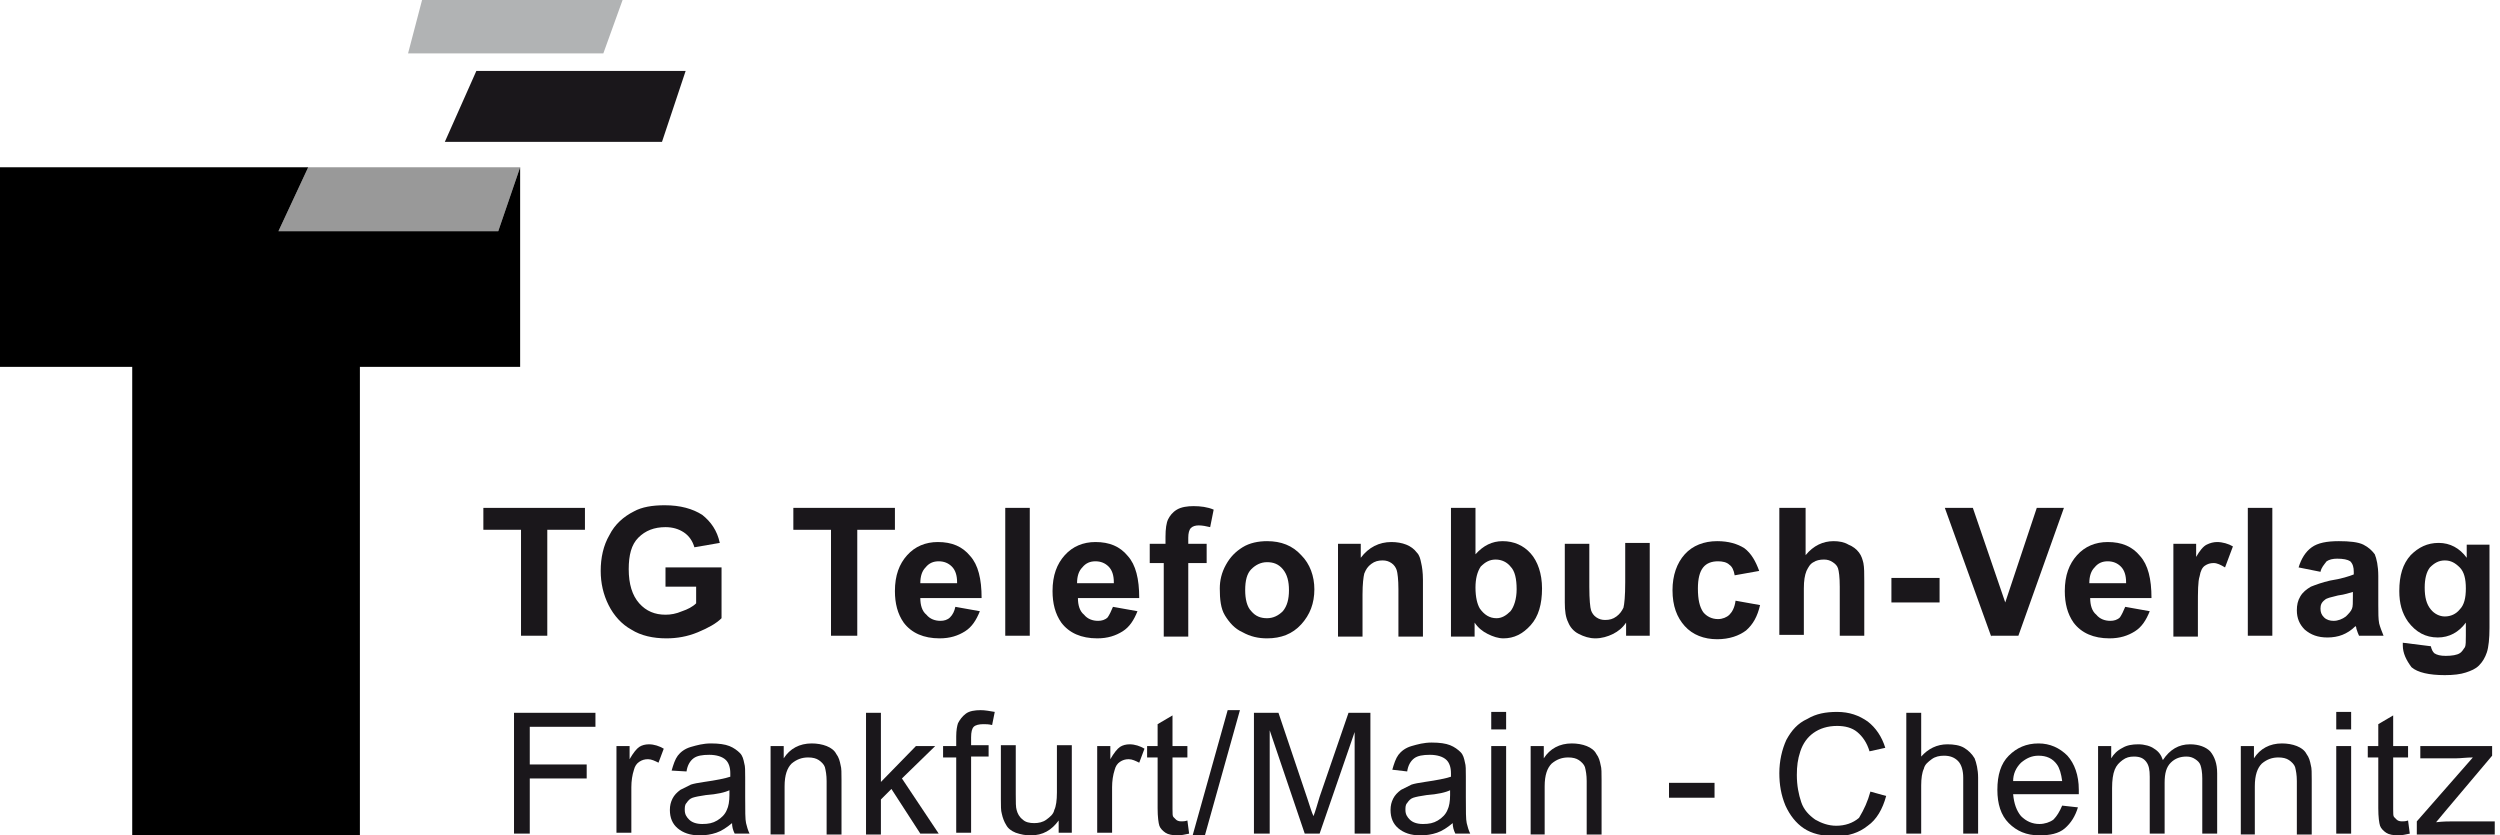 <?xml version="1.0" encoding="utf-8"?>
<!-- Generator: Adobe Illustrator 26.2.1, SVG Export Plug-In . SVG Version: 6.00 Build 0)  -->
<svg version="1.1" id="Ebene_1" xmlns="http://www.w3.org/2000/svg" xmlns:xlink="http://www.w3.org/1999/xlink" x="0px" y="0px"
	 viewBox="0 0 285.5 95.4" style="enable-background:new 0 0 285.5 95.4;" xml:space="preserve">
<style type="text/css">
	.st0{fill:#999999;}
	.st1{fill:#1A171B;}
	.st2{fill:#B1B3B4;}
	.st3{fill:none;}
</style>
<polygon class="st0" points="56.9,26.4 59.4,19.1 35.2,19.1 31.8,26.4 "/>
<polygon class="st1" points="78.3,8.1 54.4,8.1 50.8,16.2 75.6,16.2 "/>
<polygon class="st2" points="71.1,0 48.2,0 46.6,6.1 68.9,6.1 "/>
<rect x="59" y="49.8" class="st3" width="226.5" height="44.7"/>
<g>
	<g>
		<path class="st1" d="M59.5,72.7V60.5h-4.3V58h11.6v2.5h-4.3v12.1H59.5z"/>
		<path class="st1" d="M76,67.3v-2.5h6.4v5.8c-0.6,0.6-1.5,1.1-2.7,1.6c-1.2,0.5-2.4,0.7-3.6,0.7c-1.5,0-2.9-0.3-4-1
			c-1.1-0.6-2-1.6-2.6-2.8c-0.6-1.2-0.9-2.5-0.9-3.9c0-1.5,0.3-2.9,1-4.1c0.6-1.2,1.6-2.1,2.8-2.7c0.9-0.5,2.1-0.7,3.5-0.7
			c1.8,0,3.2,0.4,4.3,1.1c1,0.8,1.7,1.8,2,3.2l-2.9,0.5c-0.2-0.7-0.6-1.3-1.2-1.7c-0.6-0.4-1.3-0.6-2.1-0.6c-1.3,0-2.3,0.4-3.1,1.2
			c-0.8,0.8-1.1,2-1.1,3.6c0,1.7,0.4,3,1.2,3.9c0.8,0.9,1.8,1.3,3,1.3c0.6,0,1.2-0.1,1.9-0.4c0.6-0.2,1.2-0.5,1.6-0.9v-1.9H76z"/>
	</g>
	<g>
		<path class="st1" d="M94.9,72.7V60.5h-4.3V58h11.6v2.5h-4.3v12.1H94.9z"/>
	</g>
	<g>
		<path class="st1" d="M109.1,69.3l2.8,0.5c-0.4,1-0.9,1.8-1.7,2.3c-0.8,0.5-1.7,0.8-2.9,0.8c-1.8,0-3.2-0.6-4.1-1.8
			c-0.7-1-1-2.2-1-3.6c0-1.8,0.5-3.1,1.4-4.1c0.9-1,2.1-1.5,3.5-1.5c1.6,0,2.8,0.5,3.7,1.6c0.9,1,1.3,2.6,1.3,4.8h-7
			c0,0.8,0.2,1.5,0.7,1.9c0.4,0.5,1,0.7,1.6,0.7c0.4,0,0.8-0.1,1.1-0.4S109,69.8,109.1,69.3z M109.3,66.5c0-0.8-0.2-1.4-0.6-1.8
			c-0.4-0.4-0.9-0.6-1.5-0.6c-0.6,0-1.1,0.2-1.5,0.7c-0.4,0.4-0.6,1-0.6,1.8H109.3z"/>
		<path class="st1" d="M114.8,72.7V58h2.8v14.6H114.8z"/>
		<path class="st1" d="M127.1,69.3l2.8,0.5c-0.4,1-0.9,1.8-1.7,2.3c-0.8,0.5-1.7,0.8-2.9,0.8c-1.8,0-3.2-0.6-4.1-1.8
			c-0.7-1-1-2.2-1-3.6c0-1.8,0.5-3.1,1.4-4.1c0.9-1,2.1-1.5,3.5-1.5c1.6,0,2.8,0.5,3.7,1.6c0.9,1,1.3,2.6,1.3,4.8h-7
			c0,0.8,0.2,1.5,0.7,1.9c0.4,0.5,1,0.7,1.6,0.7c0.4,0,0.8-0.1,1.1-0.4C126.7,70.2,126.9,69.8,127.1,69.3z M127.2,66.5
			c0-0.8-0.2-1.4-0.6-1.8c-0.4-0.4-0.9-0.6-1.5-0.6c-0.6,0-1.1,0.2-1.5,0.7c-0.4,0.4-0.6,1-0.6,1.8H127.2z"/>
		<path class="st1" d="M131.5,62.1h1.6v-0.8c0-0.9,0.1-1.6,0.3-2s0.5-0.8,1-1.1c0.5-0.3,1.2-0.4,1.9-0.4c0.8,0,1.6,0.1,2.3,0.4
			l-0.4,2c-0.4-0.1-0.9-0.2-1.3-0.2c-0.4,0-0.7,0.1-0.9,0.3c-0.2,0.2-0.3,0.6-0.3,1.1v0.7h2.1v2.2h-2.1v8.4h-2.8v-8.4h-1.6V62.1z"/>
		<path class="st1" d="M139.3,67.2c0-0.9,0.2-1.8,0.7-2.7c0.5-0.9,1.1-1.5,1.9-2c0.8-0.5,1.8-0.7,2.8-0.7c1.6,0,2.9,0.5,3.9,1.6
			c1,1,1.5,2.4,1.5,3.9c0,1.6-0.5,2.9-1.5,4c-1,1.1-2.3,1.6-3.9,1.6c-1,0-1.9-0.2-2.8-0.7c-0.9-0.4-1.5-1.1-2-1.9
			S139.3,68.4,139.3,67.2z M142.2,67.4c0,1,0.2,1.9,0.7,2.4c0.5,0.6,1.1,0.8,1.8,0.8c0.7,0,1.3-0.3,1.8-0.8c0.5-0.6,0.7-1.4,0.7-2.4
			c0-1-0.2-1.8-0.7-2.4c-0.5-0.6-1.1-0.8-1.8-0.8c-0.7,0-1.3,0.3-1.8,0.8C142.4,65.5,142.2,66.3,142.2,67.4z"/>
		<path class="st1" d="M162.5,72.7h-2.8v-5.4c0-1.1-0.1-1.9-0.2-2.2c-0.1-0.3-0.3-0.6-0.6-0.8c-0.3-0.2-0.6-0.3-1-0.3
			c-0.5,0-0.9,0.1-1.3,0.4c-0.4,0.3-0.6,0.6-0.8,1.1c-0.1,0.4-0.2,1.2-0.2,2.4v4.8h-2.8V62.1h2.6v1.6c0.9-1.2,2.1-1.8,3.5-1.8
			c0.6,0,1.2,0.1,1.7,0.3c0.5,0.2,0.9,0.5,1.2,0.9c0.3,0.3,0.4,0.7,0.5,1.2c0.1,0.4,0.2,1.1,0.2,1.9V72.7z"/>
		<path class="st1" d="M165.7,72.7V58h2.8v5.3c0.9-1,1.9-1.5,3.1-1.5c1.3,0,2.4,0.5,3.2,1.4c0.8,0.9,1.3,2.3,1.3,4
			c0,1.8-0.4,3.2-1.3,4.2c-0.9,1-1.9,1.5-3.1,1.5c-0.6,0-1.2-0.2-1.8-0.5c-0.6-0.3-1.1-0.7-1.5-1.3v1.6H165.7z M168.5,67.1
			c0,1.1,0.2,1.9,0.5,2.4c0.5,0.7,1.1,1.1,1.9,1.1c0.6,0,1.1-0.3,1.6-0.8c0.4-0.5,0.7-1.4,0.7-2.5c0-1.2-0.2-2.1-0.7-2.6
			c-0.4-0.5-1-0.8-1.7-0.8c-0.7,0-1.2,0.3-1.7,0.8C168.7,65.3,168.5,66.1,168.5,67.1z"/>
		<path class="st1" d="M185.7,72.7v-1.6c-0.4,0.6-0.9,1-1.5,1.3s-1.3,0.5-2,0.5c-0.7,0-1.3-0.2-1.9-0.5c-0.6-0.3-1-0.8-1.2-1.3
			c-0.3-0.6-0.4-1.3-0.4-2.3v-6.7h2.8v4.9c0,1.5,0.1,2.4,0.2,2.7c0.1,0.3,0.3,0.6,0.6,0.8c0.3,0.2,0.6,0.3,1,0.3
			c0.5,0,0.9-0.1,1.3-0.4c0.4-0.3,0.6-0.6,0.8-1c0.1-0.4,0.2-1.3,0.2-2.9v-4.5h2.8v10.6H185.7z"/>
		<path class="st1" d="M200.9,65.2l-2.8,0.5c-0.1-0.6-0.3-1-0.6-1.2c-0.3-0.3-0.8-0.4-1.3-0.4c-0.7,0-1.3,0.2-1.7,0.7
			c-0.4,0.5-0.6,1.3-0.6,2.4c0,1.3,0.2,2.1,0.6,2.7c0.4,0.5,1,0.8,1.7,0.8c0.5,0,1-0.2,1.3-0.5c0.3-0.3,0.6-0.8,0.7-1.6l2.8,0.5
			c-0.3,1.3-0.8,2.2-1.6,2.9c-0.8,0.6-1.9,1-3.3,1c-1.5,0-2.8-0.5-3.7-1.5c-0.9-1-1.4-2.3-1.4-4.1c0-1.7,0.5-3.1,1.4-4.1
			c0.9-1,2.2-1.5,3.7-1.5c1.3,0,2.3,0.3,3.1,0.8C200,63.2,200.5,64.1,200.9,65.2z"/>
		<path class="st1" d="M206.2,58v5.4c0.9-1.1,2-1.6,3.2-1.6c0.6,0,1.2,0.1,1.7,0.4c0.5,0.2,0.9,0.5,1.2,0.9c0.3,0.4,0.4,0.8,0.5,1.2
			c0.1,0.5,0.1,1.2,0.1,2.1v6.2h-2.8v-5.6c0-1.1-0.1-1.8-0.2-2.1c-0.1-0.3-0.3-0.5-0.6-0.7c-0.3-0.2-0.6-0.3-1-0.3
			c-0.5,0-0.9,0.1-1.2,0.3c-0.4,0.2-0.6,0.6-0.8,1c-0.2,0.5-0.3,1.1-0.3,2v5.3h-2.8V58H206.2z"/>
		<path class="st1" d="M216,68.8V66h5.5v2.8H216z"/>
	</g>
	<g>
		<path class="st1" d="M227.4,72.7L222.1,58h3.2l3.7,10.8l3.6-10.8h3.1l-5.2,14.6H227.4z"/>
	</g>
	<g>
		<path class="st1" d="M242.7,69.3l2.8,0.5c-0.4,1-0.9,1.8-1.7,2.3c-0.8,0.5-1.7,0.8-2.9,0.8c-1.8,0-3.2-0.6-4.1-1.8
			c-0.7-1-1-2.2-1-3.6c0-1.8,0.5-3.1,1.4-4.1c0.9-1,2.1-1.5,3.5-1.5c1.6,0,2.8,0.5,3.7,1.6c0.9,1,1.3,2.6,1.3,4.8h-7
			c0,0.8,0.2,1.5,0.7,1.9c0.4,0.5,1,0.7,1.6,0.7c0.4,0,0.8-0.1,1.1-0.4C242.3,70.2,242.5,69.8,242.7,69.3z M242.8,66.5
			c0-0.8-0.2-1.4-0.6-1.8c-0.4-0.4-0.9-0.6-1.5-0.6c-0.6,0-1.1,0.2-1.5,0.7c-0.4,0.4-0.6,1-0.6,1.8H242.8z"/>
		<path class="st1" d="M251,72.7h-2.8V62.1h2.6v1.5c0.4-0.7,0.8-1.2,1.2-1.4c0.4-0.2,0.8-0.3,1.2-0.3c0.6,0,1.3,0.2,1.8,0.5
			l-0.9,2.4c-0.5-0.3-0.9-0.5-1.3-0.5c-0.4,0-0.7,0.1-1,0.3c-0.3,0.2-0.5,0.6-0.6,1.2c-0.2,0.6-0.2,1.7-0.2,3.5V72.7z"/>
		<path class="st1" d="M256.7,72.7V58h2.8v14.6H256.7z"/>
		<path class="st1" d="M265,65.3l-2.5-0.5c0.3-1,0.8-1.8,1.5-2.3c0.7-0.5,1.7-0.7,3.1-0.7c1.2,0,2.2,0.1,2.8,0.4
			c0.6,0.3,1,0.7,1.3,1.1c0.2,0.5,0.4,1.3,0.4,2.5l0,3.3c0,0.9,0,1.6,0.1,2.1c0.1,0.4,0.3,0.9,0.5,1.4h-2.8
			c-0.1-0.2-0.2-0.5-0.3-0.8c0-0.2-0.1-0.3-0.1-0.3c-0.5,0.5-1,0.8-1.5,1c-0.5,0.2-1.1,0.3-1.7,0.3c-1.1,0-1.9-0.3-2.6-0.9
			c-0.6-0.6-0.9-1.3-0.9-2.2c0-0.6,0.1-1.1,0.4-1.6c0.3-0.5,0.7-0.8,1.2-1.1c0.5-0.2,1.3-0.5,2.2-0.7c1.3-0.2,2.2-0.5,2.7-0.7v-0.3
			c0-0.5-0.1-0.9-0.4-1.2c-0.3-0.2-0.8-0.3-1.5-0.3c-0.5,0-0.9,0.1-1.2,0.3C265.4,64.5,265.1,64.8,265,65.3z M268.7,67.6
			c-0.4,0.1-0.9,0.3-1.7,0.4c-0.8,0.2-1.3,0.3-1.5,0.5c-0.4,0.3-0.5,0.6-0.5,1c0,0.4,0.1,0.7,0.4,1c0.3,0.3,0.7,0.4,1.1,0.4
			c0.5,0,1-0.2,1.4-0.5c0.3-0.3,0.6-0.6,0.7-0.9c0.1-0.2,0.1-0.7,0.1-1.4V67.6z"/>
		<path class="st1" d="M274.4,73.7c0-0.1,0-0.2,0-0.3l3.2,0.4c0.1,0.4,0.2,0.6,0.4,0.8c0.3,0.2,0.7,0.3,1.3,0.3
			c0.7,0,1.3-0.1,1.6-0.3c0.2-0.1,0.4-0.4,0.6-0.7c0.1-0.2,0.1-0.7,0.1-1.3v-1.5c-0.8,1.1-1.9,1.7-3.2,1.7c-1.4,0-2.5-0.6-3.4-1.8
			c-0.7-1-1-2.1-1-3.5c0-1.8,0.4-3.1,1.3-4.1c0.9-0.9,1.9-1.4,3.2-1.4c1.3,0,2.4,0.6,3.2,1.7v-1.5h2.6v9.5c0,1.2-0.1,2.2-0.3,2.8
			c-0.2,0.6-0.5,1.1-0.9,1.5c-0.4,0.4-0.9,0.6-1.5,0.8c-0.6,0.2-1.4,0.3-2.4,0.3c-1.8,0-3.1-0.3-3.8-0.9
			C274.8,75.4,274.4,74.6,274.4,73.7L274.4,73.7z M276.9,67.1c0,1.1,0.2,1.9,0.7,2.5c0.4,0.5,1,0.8,1.6,0.8c0.7,0,1.3-0.3,1.7-0.8
			c0.5-0.5,0.7-1.3,0.7-2.4c0-1.1-0.2-1.9-0.7-2.4c-0.5-0.5-1-0.8-1.7-0.8c-0.7,0-1.2,0.3-1.7,0.8C277.1,65.3,276.9,66.1,276.9,67.1
			z"/>
	</g>
	<g>
		<path class="st1" d="M58.7,95.2V81.4H68V83h-7.5v4.3H67v1.6h-6.5v6.3H58.7z"/>
		<path class="st1" d="M70.4,95.2v-10h1.5v1.5c0.4-0.7,0.8-1.2,1.1-1.4c0.3-0.2,0.7-0.3,1.1-0.3c0.6,0,1.2,0.2,1.7,0.5l-0.6,1.6
			c-0.4-0.2-0.8-0.4-1.2-0.4c-0.4,0-0.7,0.1-1,0.3c-0.3,0.2-0.5,0.5-0.6,0.9c-0.2,0.6-0.3,1.3-0.3,2v5.2H70.4z"/>
		<path class="st1" d="M83.9,95.2c-0.2-0.4-0.3-0.8-0.3-1.2c-0.6,0.5-1.2,0.9-1.8,1.1c-0.6,0.2-1.2,0.3-1.9,0.3
			c-1.1,0-1.9-0.3-2.5-0.8c-0.6-0.5-0.9-1.2-0.9-2.1c0-0.5,0.1-0.9,0.3-1.3c0.2-0.4,0.5-0.7,0.9-1c0.4-0.2,0.8-0.4,1.2-0.6
			c0.3-0.1,0.8-0.2,1.5-0.3c1.4-0.2,2.4-0.4,3-0.6c0-0.2,0-0.4,0-0.4c0-0.7-0.2-1.2-0.5-1.5c-0.4-0.4-1.1-0.6-1.9-0.6
			c-0.8,0-1.4,0.1-1.8,0.4c-0.4,0.3-0.7,0.8-0.8,1.5L76.7,88c0.2-0.7,0.4-1.3,0.7-1.7c0.3-0.4,0.8-0.8,1.5-1
			c0.7-0.2,1.4-0.4,2.3-0.4c0.9,0,1.6,0.1,2.1,0.3c0.5,0.2,0.9,0.5,1.2,0.8c0.3,0.3,0.4,0.7,0.5,1.2c0.1,0.3,0.1,0.8,0.1,1.6V91
			c0,1.6,0,2.6,0.1,3c0.1,0.4,0.2,0.8,0.4,1.2H83.9L83.9,95.2z M83.4,90.2c-0.6,0.3-1.5,0.5-2.8,0.6c-0.7,0.1-1.2,0.2-1.5,0.3
			c-0.3,0.1-0.5,0.3-0.7,0.6c-0.2,0.2-0.2,0.5-0.2,0.8c0,0.5,0.2,0.8,0.5,1.1c0.3,0.3,0.8,0.5,1.5,0.5c0.7,0,1.2-0.1,1.7-0.4
			c0.5-0.3,0.9-0.7,1.1-1.2c0.2-0.4,0.3-1,0.3-1.7V90.2z"/>
		<path class="st1" d="M88,95.2v-10h1.5v1.4c0.7-1.1,1.8-1.7,3.2-1.7c0.6,0,1.2,0.1,1.7,0.3c0.5,0.2,0.9,0.5,1.1,0.9
			c0.3,0.4,0.4,0.8,0.5,1.3c0.1,0.3,0.1,0.9,0.1,1.7v6.2h-1.7v-6.1c0-0.7-0.1-1.2-0.2-1.6c-0.1-0.3-0.4-0.6-0.7-0.8
			c-0.3-0.2-0.7-0.3-1.2-0.3c-0.7,0-1.3,0.2-1.9,0.7c-0.5,0.5-0.8,1.3-0.8,2.6v5.5H88z"/>
		<path class="st1" d="M98.9,95.2V81.4h1.7v7.9l4-4.1h2.2l-3.8,3.7l4.2,6.3h-2.1l-3.3-5.1l-1.2,1.2v4H98.9z"/>
		<path class="st1" d="M109.2,95.2v-8.7h-1.5v-1.3h1.5v-1.1c0-0.7,0.1-1.2,0.2-1.5c0.2-0.4,0.5-0.8,0.9-1.1c0.4-0.3,1-0.4,1.7-0.4
			c0.5,0,1,0.1,1.6,0.2l-0.3,1.5c-0.4-0.1-0.7-0.1-1-0.1c-0.5,0-0.9,0.1-1.1,0.3c-0.2,0.2-0.3,0.6-0.3,1.2v0.9h2v1.3h-2v8.7H109.2z"
			/>
		<path class="st1" d="M120.9,95.2v-1.5c-0.8,1.1-1.8,1.7-3.2,1.7c-0.6,0-1.1-0.1-1.7-0.3c-0.5-0.2-0.9-0.5-1.1-0.9
			c-0.2-0.3-0.4-0.8-0.5-1.3c-0.1-0.3-0.1-0.9-0.1-1.6v-6.2h1.7v5.6c0,0.9,0,1.5,0.1,1.8c0.1,0.4,0.3,0.8,0.7,1.1
			c0.3,0.3,0.8,0.4,1.3,0.4s1-0.1,1.4-0.4c0.4-0.3,0.8-0.6,0.9-1.1c0.2-0.4,0.3-1.1,0.3-2v-5.4h1.7v10H120.9z"/>
		<path class="st1" d="M125.3,95.2v-10h1.5v1.5c0.4-0.7,0.8-1.2,1.1-1.4c0.3-0.2,0.7-0.3,1.1-0.3c0.6,0,1.2,0.2,1.7,0.5l-0.6,1.6
			c-0.4-0.2-0.8-0.4-1.2-0.4c-0.4,0-0.7,0.1-1,0.3c-0.3,0.2-0.5,0.5-0.6,0.9c-0.2,0.6-0.3,1.3-0.3,2v5.2H125.3z"/>
		<path class="st1" d="M134.9,93.8c0.2,0,0.4,0,0.7-0.1l0.2,1.5c-0.5,0.1-0.9,0.2-1.3,0.2c-0.6,0-1.1-0.1-1.4-0.3s-0.6-0.5-0.7-0.8
			c-0.1-0.3-0.2-1-0.2-2v-5.8H131v-1.3h1.2v-2.5l1.7-1v3.5h1.7v1.3h-1.7v5.9c0,0.5,0,0.8,0.1,0.9c0.1,0.1,0.2,0.2,0.3,0.3
			C134.4,93.7,134.6,93.8,134.9,93.8L134.9,93.8z"/>
		<path class="st1" d="M136.2,95.4l4-14.3h1.4l-4,14.3H136.2z"/>
		<path class="st1" d="M143.2,95.2V81.4h2.8l3.3,9.8c0.3,0.9,0.5,1.6,0.7,2c0.2-0.5,0.4-1.2,0.7-2.2l3.3-9.6h2.5v13.8h-1.8V83.6
			l-4,11.6H149l-4-11.8v11.8H143.2z"/>
		<path class="st1" d="M166.2,95.2c-0.2-0.4-0.3-0.8-0.3-1.2c-0.6,0.5-1.2,0.9-1.8,1.1c-0.6,0.2-1.2,0.3-1.9,0.3
			c-1.1,0-1.9-0.3-2.5-0.8c-0.6-0.5-0.9-1.2-0.9-2.1c0-0.5,0.1-0.9,0.3-1.3c0.2-0.4,0.5-0.7,0.9-1c0.4-0.2,0.8-0.4,1.2-0.6
			c0.3-0.1,0.8-0.2,1.5-0.3c1.4-0.2,2.4-0.4,3-0.6c0-0.2,0-0.4,0-0.4c0-0.7-0.2-1.2-0.5-1.5c-0.4-0.4-1.1-0.6-1.9-0.6
			c-0.8,0-1.4,0.1-1.8,0.4c-0.4,0.3-0.7,0.8-0.8,1.5l-1.7-0.2c0.2-0.7,0.4-1.3,0.7-1.7c0.3-0.4,0.8-0.8,1.5-1
			c0.7-0.2,1.4-0.4,2.3-0.4c0.9,0,1.6,0.1,2.1,0.3c0.5,0.2,0.9,0.5,1.2,0.8c0.3,0.3,0.4,0.7,0.5,1.2c0.1,0.3,0.1,0.8,0.1,1.6V91
			c0,1.6,0,2.6,0.1,3c0.1,0.4,0.2,0.8,0.4,1.2H166.2L166.2,95.2z M165.7,90.2c-0.6,0.3-1.5,0.5-2.8,0.6c-0.7,0.1-1.2,0.2-1.5,0.3
			c-0.3,0.1-0.5,0.3-0.7,0.6c-0.2,0.2-0.2,0.5-0.2,0.8c0,0.5,0.2,0.8,0.5,1.1c0.3,0.3,0.8,0.5,1.5,0.5c0.7,0,1.2-0.1,1.7-0.4
			c0.5-0.3,0.9-0.7,1.1-1.2c0.2-0.4,0.3-1,0.3-1.7V90.2z"/>
		<path class="st1" d="M170.3,83.3v-2h1.7v2H170.3z M170.3,95.2v-10h1.7v10H170.3z"/>
		<path class="st1" d="M174.8,95.2v-10h1.5v1.4c0.7-1.1,1.8-1.7,3.2-1.7c0.6,0,1.2,0.1,1.7,0.3c0.5,0.2,0.9,0.5,1.1,0.9
			c0.3,0.4,0.4,0.8,0.5,1.3c0.1,0.3,0.1,0.9,0.1,1.7v6.2h-1.7v-6.1c0-0.7-0.1-1.2-0.2-1.6c-0.1-0.3-0.4-0.6-0.7-0.8
			c-0.3-0.2-0.7-0.3-1.2-0.3c-0.7,0-1.3,0.2-1.9,0.7c-0.5,0.5-0.8,1.3-0.8,2.6v5.5H174.8z"/>
		<path class="st1" d="M190.6,91.1v-1.7h5.2v1.7H190.6z"/>
		<path class="st1" d="M213.6,90.4l1.8,0.5c-0.4,1.5-1.1,2.7-2.1,3.4c-1,0.8-2.2,1.2-3.7,1.2c-1.5,0-2.7-0.3-3.6-0.9
			c-0.9-0.6-1.6-1.5-2.1-2.6c-0.5-1.2-0.7-2.4-0.7-3.7c0-1.4,0.3-2.7,0.8-3.8c0.6-1.1,1.3-1.9,2.4-2.4c1-0.6,2.1-0.8,3.4-0.8
			c1.4,0,2.5,0.4,3.5,1.1c0.9,0.7,1.6,1.7,2,3l-1.8,0.4c-0.3-1-0.8-1.7-1.4-2.2c-0.6-0.5-1.4-0.7-2.3-0.7c-1.1,0-2,0.3-2.7,0.8
			c-0.7,0.5-1.2,1.2-1.5,2.1c-0.3,0.9-0.4,1.7-0.4,2.7c0,1.2,0.2,2.2,0.5,3.1c0.3,0.9,0.9,1.5,1.6,2c0.7,0.4,1.5,0.7,2.4,0.7
			c1,0,1.9-0.3,2.6-0.9C212.9,92.4,213.3,91.5,213.6,90.4z"/>
		<path class="st1" d="M217.7,95.2V81.4h1.7v5c0.8-0.9,1.8-1.4,3-1.4c0.7,0,1.4,0.1,1.9,0.4c0.5,0.3,0.9,0.7,1.2,1.2
			c0.2,0.5,0.4,1.3,0.4,2.2v6.4h-1.7v-6.4c0-0.8-0.2-1.5-0.6-1.9s-0.9-0.6-1.6-0.6c-0.5,0-1,0.1-1.4,0.4c-0.4,0.3-0.8,0.6-0.9,1.1
			c-0.2,0.4-0.3,1.1-0.3,1.9v5.5H217.7z"/>
		<path class="st1" d="M235.5,92l1.8,0.2c-0.3,1-0.8,1.8-1.5,2.4c-0.7,0.6-1.7,0.8-2.9,0.8c-1.5,0-2.6-0.5-3.5-1.4
			c-0.9-0.9-1.3-2.2-1.3-3.8c0-1.7,0.4-3,1.3-3.9c0.9-0.9,2-1.4,3.4-1.4c1.3,0,2.4,0.5,3.3,1.4c0.8,0.9,1.3,2.2,1.3,3.9
			c0,0.1,0,0.3,0,0.5h-7.5c0.1,1.1,0.4,1.9,0.9,2.5c0.6,0.6,1.3,0.9,2.1,0.9c0.6,0,1.2-0.2,1.6-0.5C234.9,93.2,235.2,92.7,235.5,92z
			 M229.9,89.2h5.6c-0.1-0.8-0.3-1.5-0.6-1.9c-0.5-0.7-1.2-1-2.1-1c-0.8,0-1.4,0.3-2,0.8C230.2,87.7,229.9,88.4,229.9,89.2z"/>
		<path class="st1" d="M239.6,95.2v-10h1.5v1.4c0.3-0.5,0.7-0.9,1.3-1.2c0.5-0.3,1.1-0.4,1.8-0.4c0.7,0,1.4,0.2,1.8,0.5
			c0.5,0.3,0.8,0.7,1,1.3c0.8-1.2,1.8-1.8,3.1-1.8c1,0,1.8,0.3,2.3,0.8c0.5,0.6,0.8,1.4,0.8,2.5v6.9h-1.7v-6.3
			c0-0.7-0.1-1.2-0.2-1.5c-0.1-0.3-0.3-0.5-0.6-0.7c-0.3-0.2-0.6-0.3-1-0.3c-0.7,0-1.3,0.2-1.8,0.7c-0.5,0.5-0.7,1.2-0.7,2.3v5.8
			h-1.7v-6.5c0-0.8-0.1-1.3-0.4-1.7c-0.3-0.4-0.7-0.6-1.4-0.6c-0.5,0-0.9,0.1-1.3,0.4c-0.4,0.3-0.7,0.6-0.9,1.1
			c-0.2,0.5-0.3,1.2-0.3,2.1v5.2H239.6z"/>
		<path class="st1" d="M255.9,95.2v-10h1.5v1.4c0.7-1.1,1.8-1.7,3.2-1.7c0.6,0,1.2,0.1,1.7,0.3c0.5,0.2,0.9,0.5,1.1,0.9
			c0.3,0.4,0.4,0.8,0.5,1.3c0.1,0.3,0.1,0.9,0.1,1.7v6.2h-1.7v-6.1c0-0.7-0.1-1.2-0.2-1.6c-0.1-0.3-0.4-0.6-0.7-0.8
			c-0.3-0.2-0.7-0.3-1.2-0.3c-0.7,0-1.3,0.2-1.9,0.7c-0.5,0.5-0.8,1.3-0.8,2.6v5.5H255.9z"/>
		<path class="st1" d="M266.8,83.3v-2h1.7v2H266.8z M266.8,95.2v-10h1.7v10H266.8z"/>
		<path class="st1" d="M274.3,93.8c0.2,0,0.4,0,0.7-0.1l0.2,1.5c-0.5,0.1-0.9,0.2-1.3,0.2c-0.6,0-1.1-0.1-1.4-0.3
			c-0.3-0.2-0.6-0.5-0.7-0.8c-0.1-0.3-0.2-1-0.2-2v-5.8h-1.2v-1.3h1.2v-2.5l1.7-1v3.5h1.7v1.3h-1.7v5.9c0,0.5,0,0.8,0.1,0.9
			c0.1,0.1,0.2,0.2,0.3,0.3C273.8,93.7,274,93.8,274.3,93.8L274.3,93.8z"/>
		<path class="st1" d="M276,95.2v-1.4l6.4-7.3c-0.7,0-1.4,0.1-1.9,0.1h-4.1v-1.4h8.2v1.1l-5.4,6.4l-1,1.2c0.8-0.1,1.5-0.1,2.1-0.1
			h4.6v1.5H276z"/>
	</g>
</g>
<polygon points="59.4,19.1 56.9,26.4 31.8,26.4 35.2,19.1 0,19.1 0,41.9 15.1,41.9 15.1,95.4 41.1,95.4 41.1,41.9 59.4,41.9 
	59.4,19.1 "/>
</svg>
